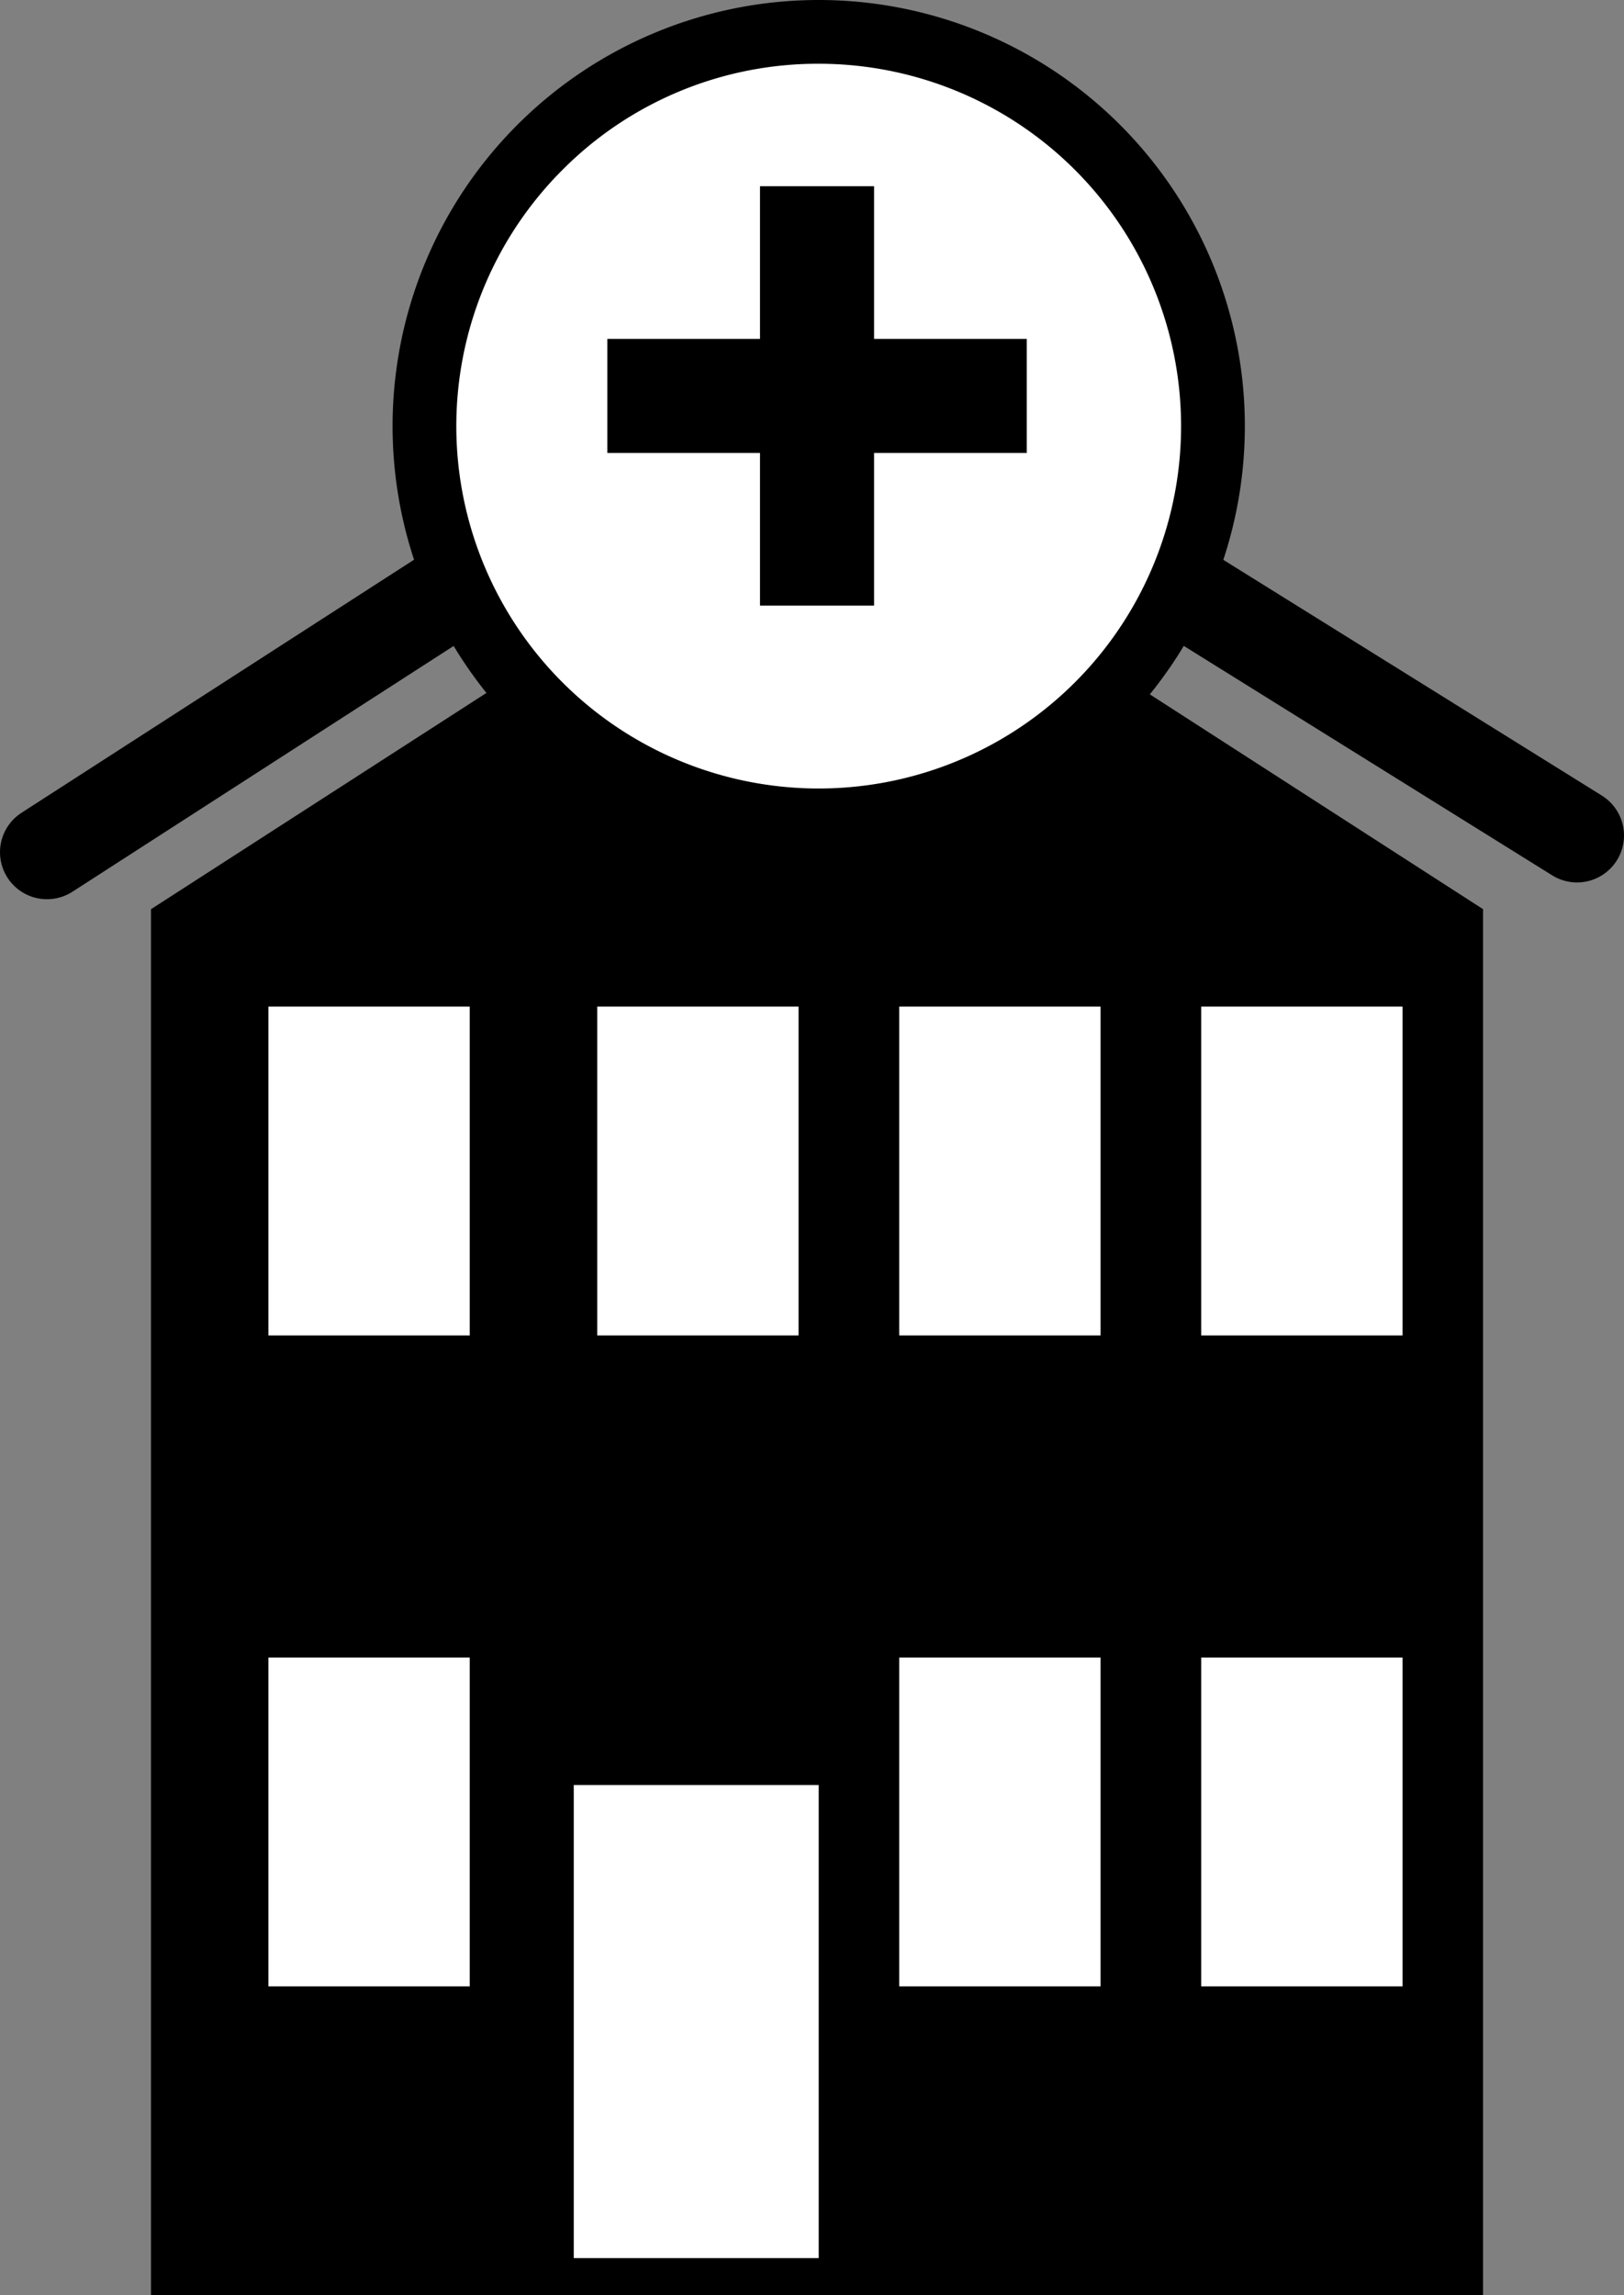 <svg xmlns="http://www.w3.org/2000/svg" viewBox="0 0 484 684"><rect x="0" y="0" width="484" height="684" fill="#808080" stroke="none"/><defs><style>.a{fill:none;stroke-linecap:round;stroke-width:28px;}.a,.c{stroke:#000;stroke-miterlimit:10;}.b,.c{fill:#fff;}.c{stroke-width:34px;}</style></defs><polygon points="442 684 45 684 45 270.97 243.5 143 442 270.97 442 684"/><polyline class="a" points="14 254 242 107 470 249"/><rect class="b" x="171" y="532" width="73" height="141"/><rect class="b" x="80" y="494" width="60" height="98"/><rect class="b" x="268" y="494" width="60" height="98"/><rect class="b" x="358" y="494" width="60" height="98"/><rect class="b" x="80" y="300" width="60" height="98"/><rect class="b" x="178" y="300" width="60" height="98"/><rect class="b" x="268" y="300" width="60" height="98"/><rect class="b" x="358" y="300" width="60" height="98"/><circle class="b" cx="244" cy="127" r="117.5"/><path d="M960,210a108,108,0,1,1-76.37,31.63A107.29,107.29,0,0,1,960,210m0-19a127,127,0,1,0,127,127A127,127,0,0,0,960,191Z" transform="translate(-716 -191)"/><line class="c" x1="243.5" y1="55.5" x2="243.5" y2="180.5"/><line class="c" x1="306" y1="118" x2="181" y2="118"/></svg>